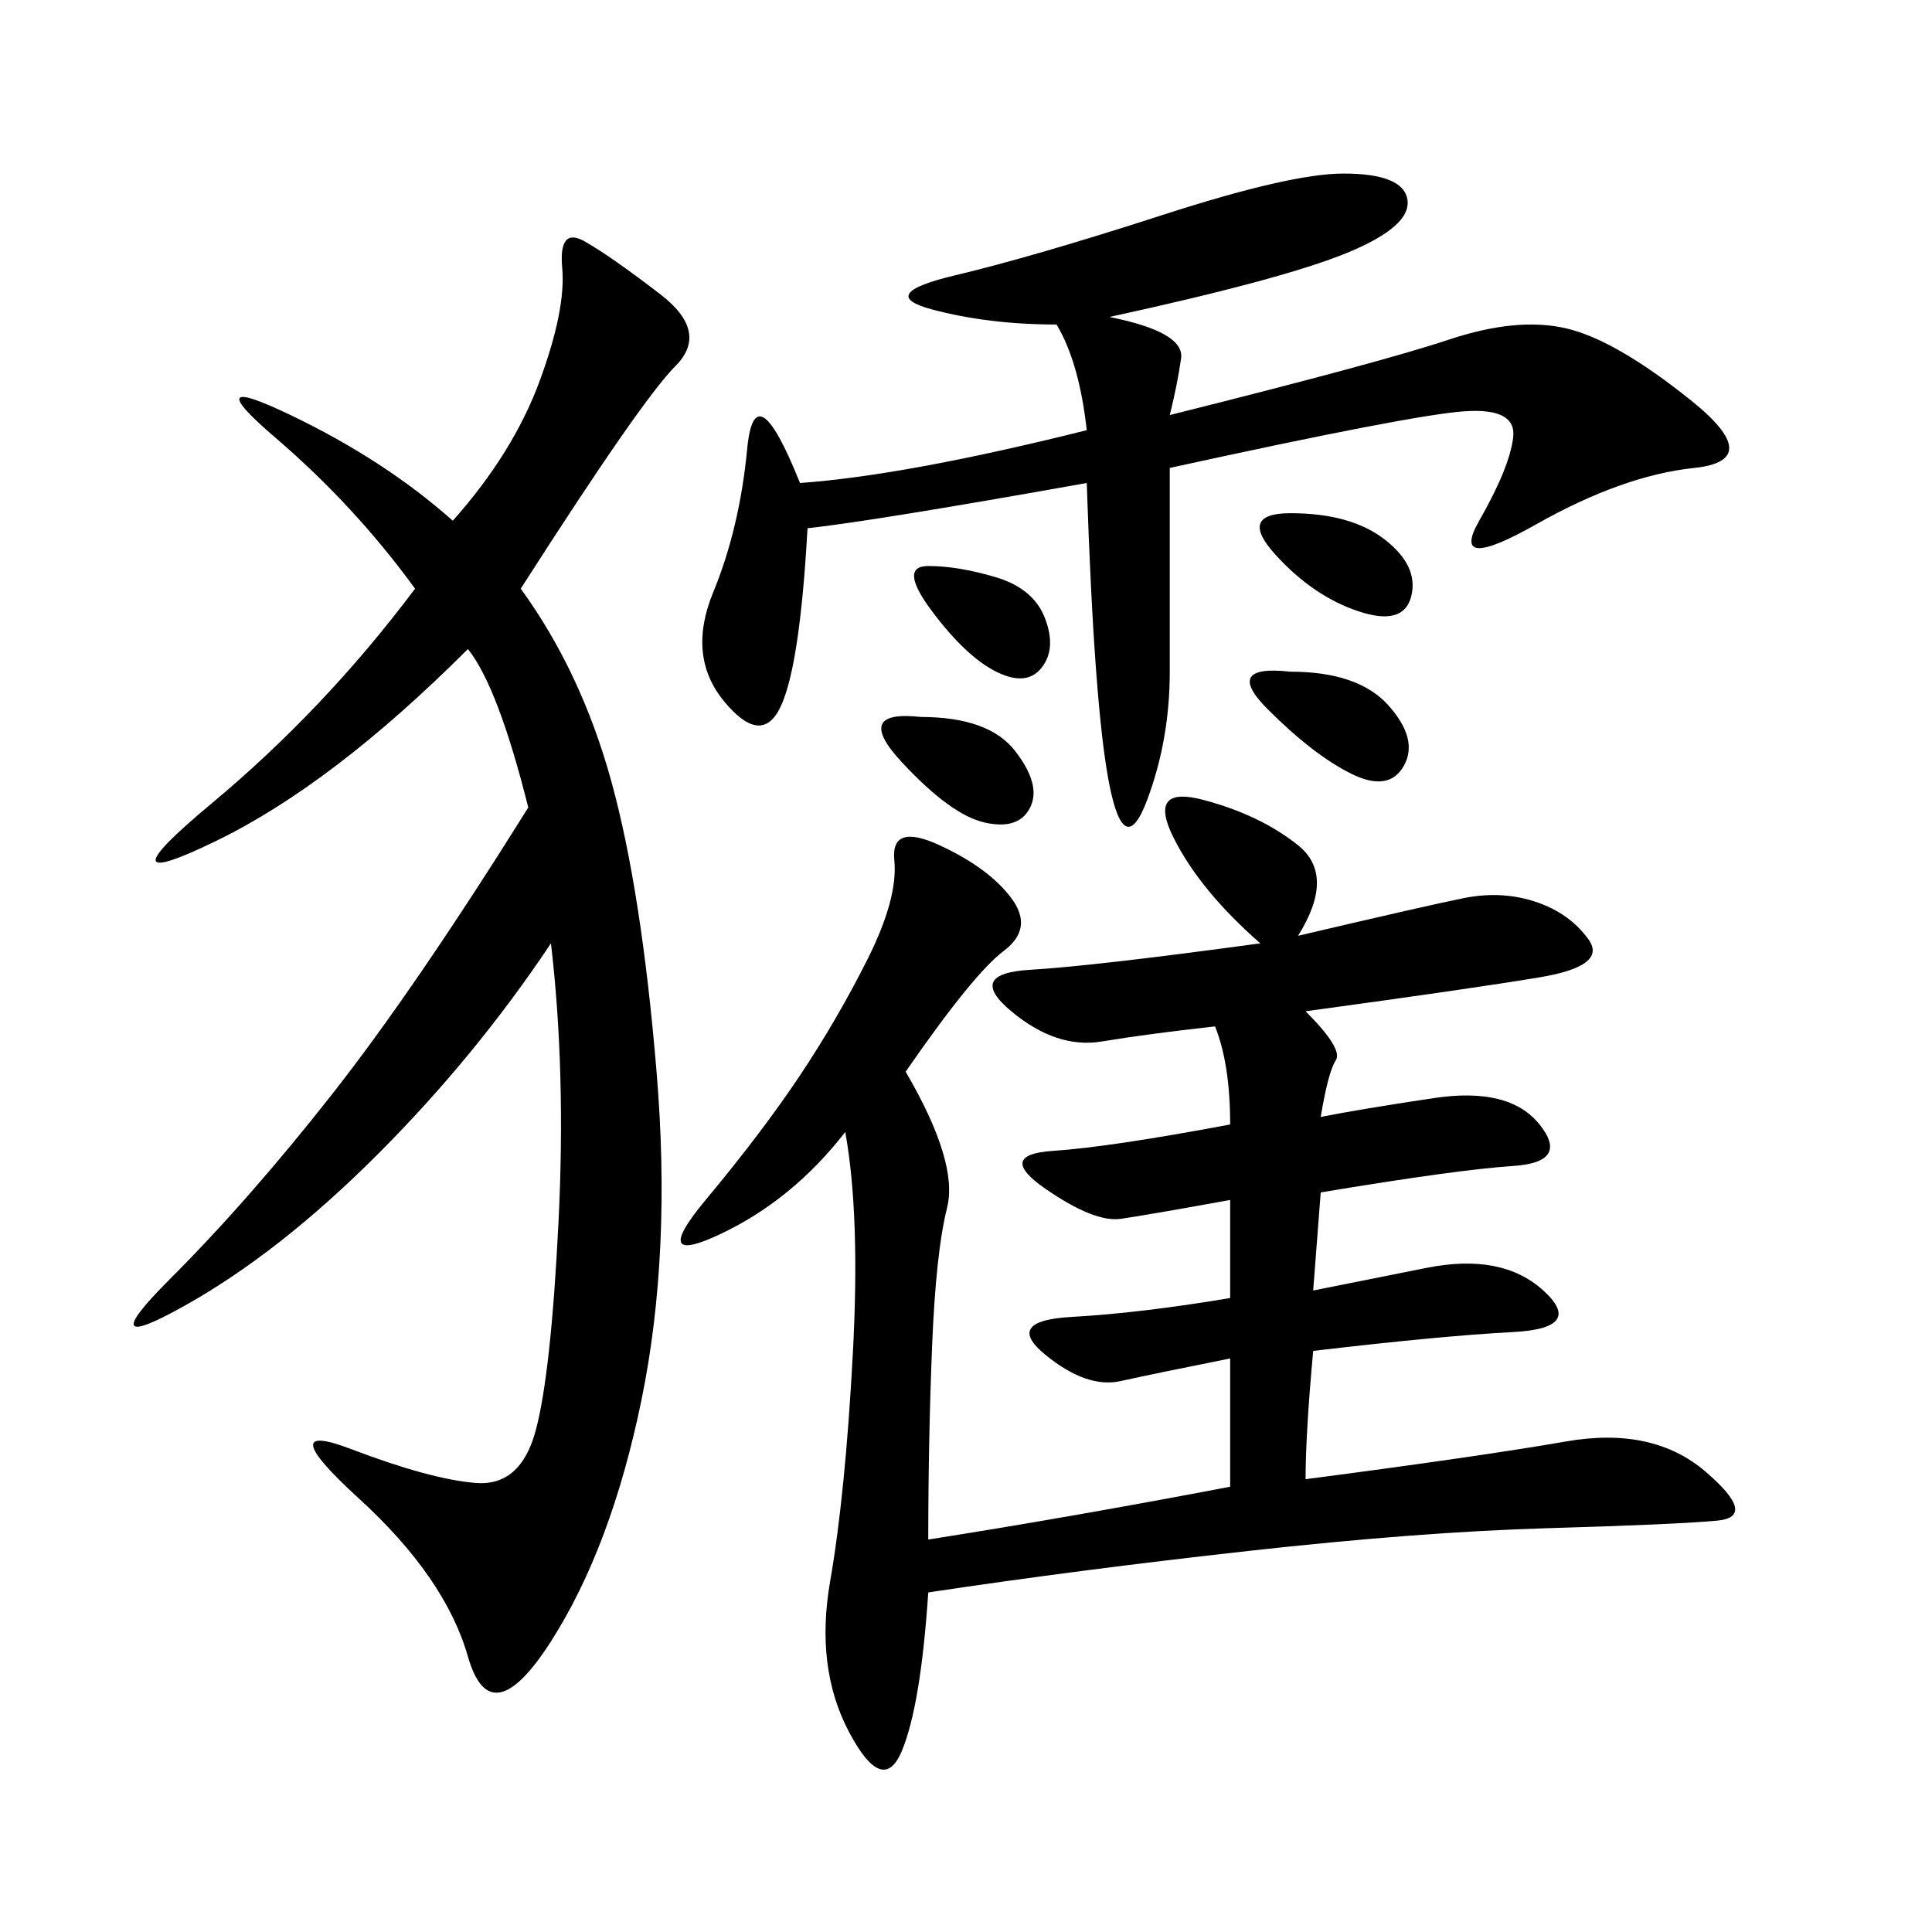 <svg xmlns="http://www.w3.org/2000/svg" xmlns:xlink="http://www.w3.org/1999/xlink" width="300" height="300"><path d="M201.56 145.31Q221.48 140.63 227.34 139.45Q233.20 138.28 238.48 140.04Q243.75 141.80 246.68 145.90Q249.61 150 239.06 151.76Q228.52 153.52 202.73 157.03L202.73 157.03Q208.59 162.89 207.42 164.65Q206.25 166.41 205.08 173.44L205.08 173.44Q210.94 172.27 222.66 170.51Q234.38 168.75 239.06 174.61Q243.75 180.47 234.96 181.05Q226.17 181.64 205.08 185.16L205.08 185.16L203.91 200.39L221.48 196.88Q233.20 194.53 239.65 200.39Q246.09 206.25 234.96 206.84Q223.83 207.42 203.91 209.77L203.91 209.77Q202.73 222.66 202.73 229.69L202.73 229.69Q229.69 226.17 243.16 223.83Q256.64 221.48 264.84 228.52Q273.05 235.55 266.60 236.13Q260.16 236.72 240.23 237.30Q220.31 237.89 193.95 240.82Q167.58 243.75 144.14 247.27L144.14 247.27Q142.97 264.84 140.04 271.88Q137.11 278.91 131.84 268.95Q126.56 258.98 128.91 245.51Q131.25 232.03 132.42 210.35Q133.59 188.67 131.25 175.78L131.25 175.78Q123.05 186.33 111.91 191.60Q100.78 196.88 109.57 186.33Q118.36 175.78 124.22 166.99Q130.08 158.20 134.77 148.83Q139.45 139.45 138.87 133.59Q138.28 127.73 145.90 131.25Q153.52 134.77 157.03 139.45Q160.55 144.14 155.86 147.66Q151.17 151.17 140.63 166.41L140.63 166.41Q148.83 180.47 147.07 187.50Q145.31 194.53 144.73 209.18Q144.14 223.83 144.14 239.06L144.14 239.06Q166.41 235.55 191.02 230.86L191.02 230.86L191.02 210.94Q179.30 213.28 174.02 214.45Q168.75 215.63 162.30 210.35Q155.86 205.08 166.41 204.49Q176.95 203.91 191.02 201.56L191.02 201.56L191.02 186.33Q178.13 188.67 174.02 189.26Q169.92 189.84 162.30 184.57Q154.69 179.30 163.48 178.71Q172.27 178.13 191.02 174.61L191.02 174.61Q191.02 165.23 188.67 159.38L188.67 159.38Q178.13 160.55 171.09 161.72Q164.06 162.89 157.03 157.03Q150 151.17 159.96 150.59Q169.92 150 195.70 146.48L195.70 146.48Q186.33 138.28 182.23 130.08Q178.13 121.88 186.91 124.22Q195.70 126.56 201.56 131.25Q207.42 135.94 201.56 145.31L201.56 145.31ZM80.86 91.41Q90.23 104.30 94.92 121.29Q99.61 138.28 101.95 166.41Q104.30 194.53 99.61 217.38Q94.92 240.23 85.55 254.88Q76.17 269.53 72.66 257.23Q69.14 244.92 55.66 232.62Q42.19 220.31 54.49 225Q66.80 229.69 73.83 230.27Q80.86 230.86 83.20 222.07Q85.55 213.28 86.72 189.84Q87.89 166.41 85.55 146.48L85.55 146.48Q73.83 164.06 58.59 179.30Q43.36 194.53 28.71 202.73Q14.06 210.94 26.37 198.63Q38.67 186.33 51.56 169.92Q64.45 153.52 82.03 125.39L82.03 125.39Q77.34 106.64 72.66 100.78L72.66 100.78Q51.56 121.88 33.40 130.66Q15.23 139.45 32.81 124.80Q50.39 110.16 64.45 91.41L64.45 91.41Q55.08 78.52 42.77 67.97Q30.47 57.42 45.12 64.45Q59.77 71.48 70.31 80.86L70.31 80.86Q79.69 70.31 83.79 59.18Q87.89 48.05 87.30 41.60Q86.72 35.16 90.82 37.50Q94.92 39.84 102.54 45.70Q110.16 51.56 104.88 56.84Q99.61 62.11 80.86 91.41L80.86 91.41ZM168.75 75Q135.94 80.86 125.39 82.03L125.39 82.03Q124.22 103.13 121.29 109.57Q118.36 116.02 112.50 108.98Q106.64 101.95 110.74 91.99Q114.84 82.03 116.02 69.73Q117.19 57.42 124.22 75L124.22 75Q140.63 73.83 168.75 66.80L168.75 66.80Q167.58 56.25 164.06 50.39L164.06 50.39Q153.52 50.39 144.73 48.05Q135.94 45.70 148.24 42.77Q160.55 39.84 180.47 33.40Q200.39 26.95 208.59 26.95L208.59 26.95Q217.97 26.95 218.55 31.05Q219.14 35.16 209.18 39.26Q199.22 43.36 172.27 49.22L172.27 49.22Q183.98 51.56 183.40 55.66Q182.81 59.77 181.64 64.45L181.64 64.45Q214.45 56.25 225 52.73Q235.55 49.22 243.16 50.98Q250.78 52.73 262.50 62.11Q274.22 71.48 263.09 72.66Q251.95 73.83 238.48 81.45Q225 89.06 229.69 80.86Q234.38 72.66 234.96 67.97Q235.55 63.28 227.34 63.87Q219.14 64.45 181.64 72.66L181.64 72.66L181.64 104.30Q181.64 114.84 178.13 124.22Q174.61 133.59 172.27 121.88Q169.92 110.16 168.75 75L168.75 75ZM142.97 111.33Q153.52 111.33 157.62 116.60Q161.72 121.88 159.96 125.39Q158.20 128.91 152.93 127.73Q147.66 126.56 140.04 118.36Q132.42 110.16 142.97 111.33L142.97 111.33ZM200.39 104.30Q210.94 104.30 215.63 109.57Q220.31 114.84 217.97 118.95Q215.63 123.05 209.77 120.12Q203.91 117.19 196.88 110.16Q189.84 103.13 200.39 104.30L200.39 104.30ZM200.39 79.69Q209.77 79.69 215.04 83.79Q220.31 87.89 219.14 92.58Q217.97 97.27 210.94 94.92Q203.91 92.58 198.05 86.13Q192.19 79.69 200.39 79.69L200.39 79.69ZM144.14 87.89Q148.83 87.89 154.69 89.65Q160.55 91.41 162.30 96.09Q164.06 100.78 161.72 103.71Q159.38 106.64 154.69 104.30Q150 101.95 144.73 94.92Q139.45 87.89 144.14 87.89L144.14 87.89Z"/></svg>